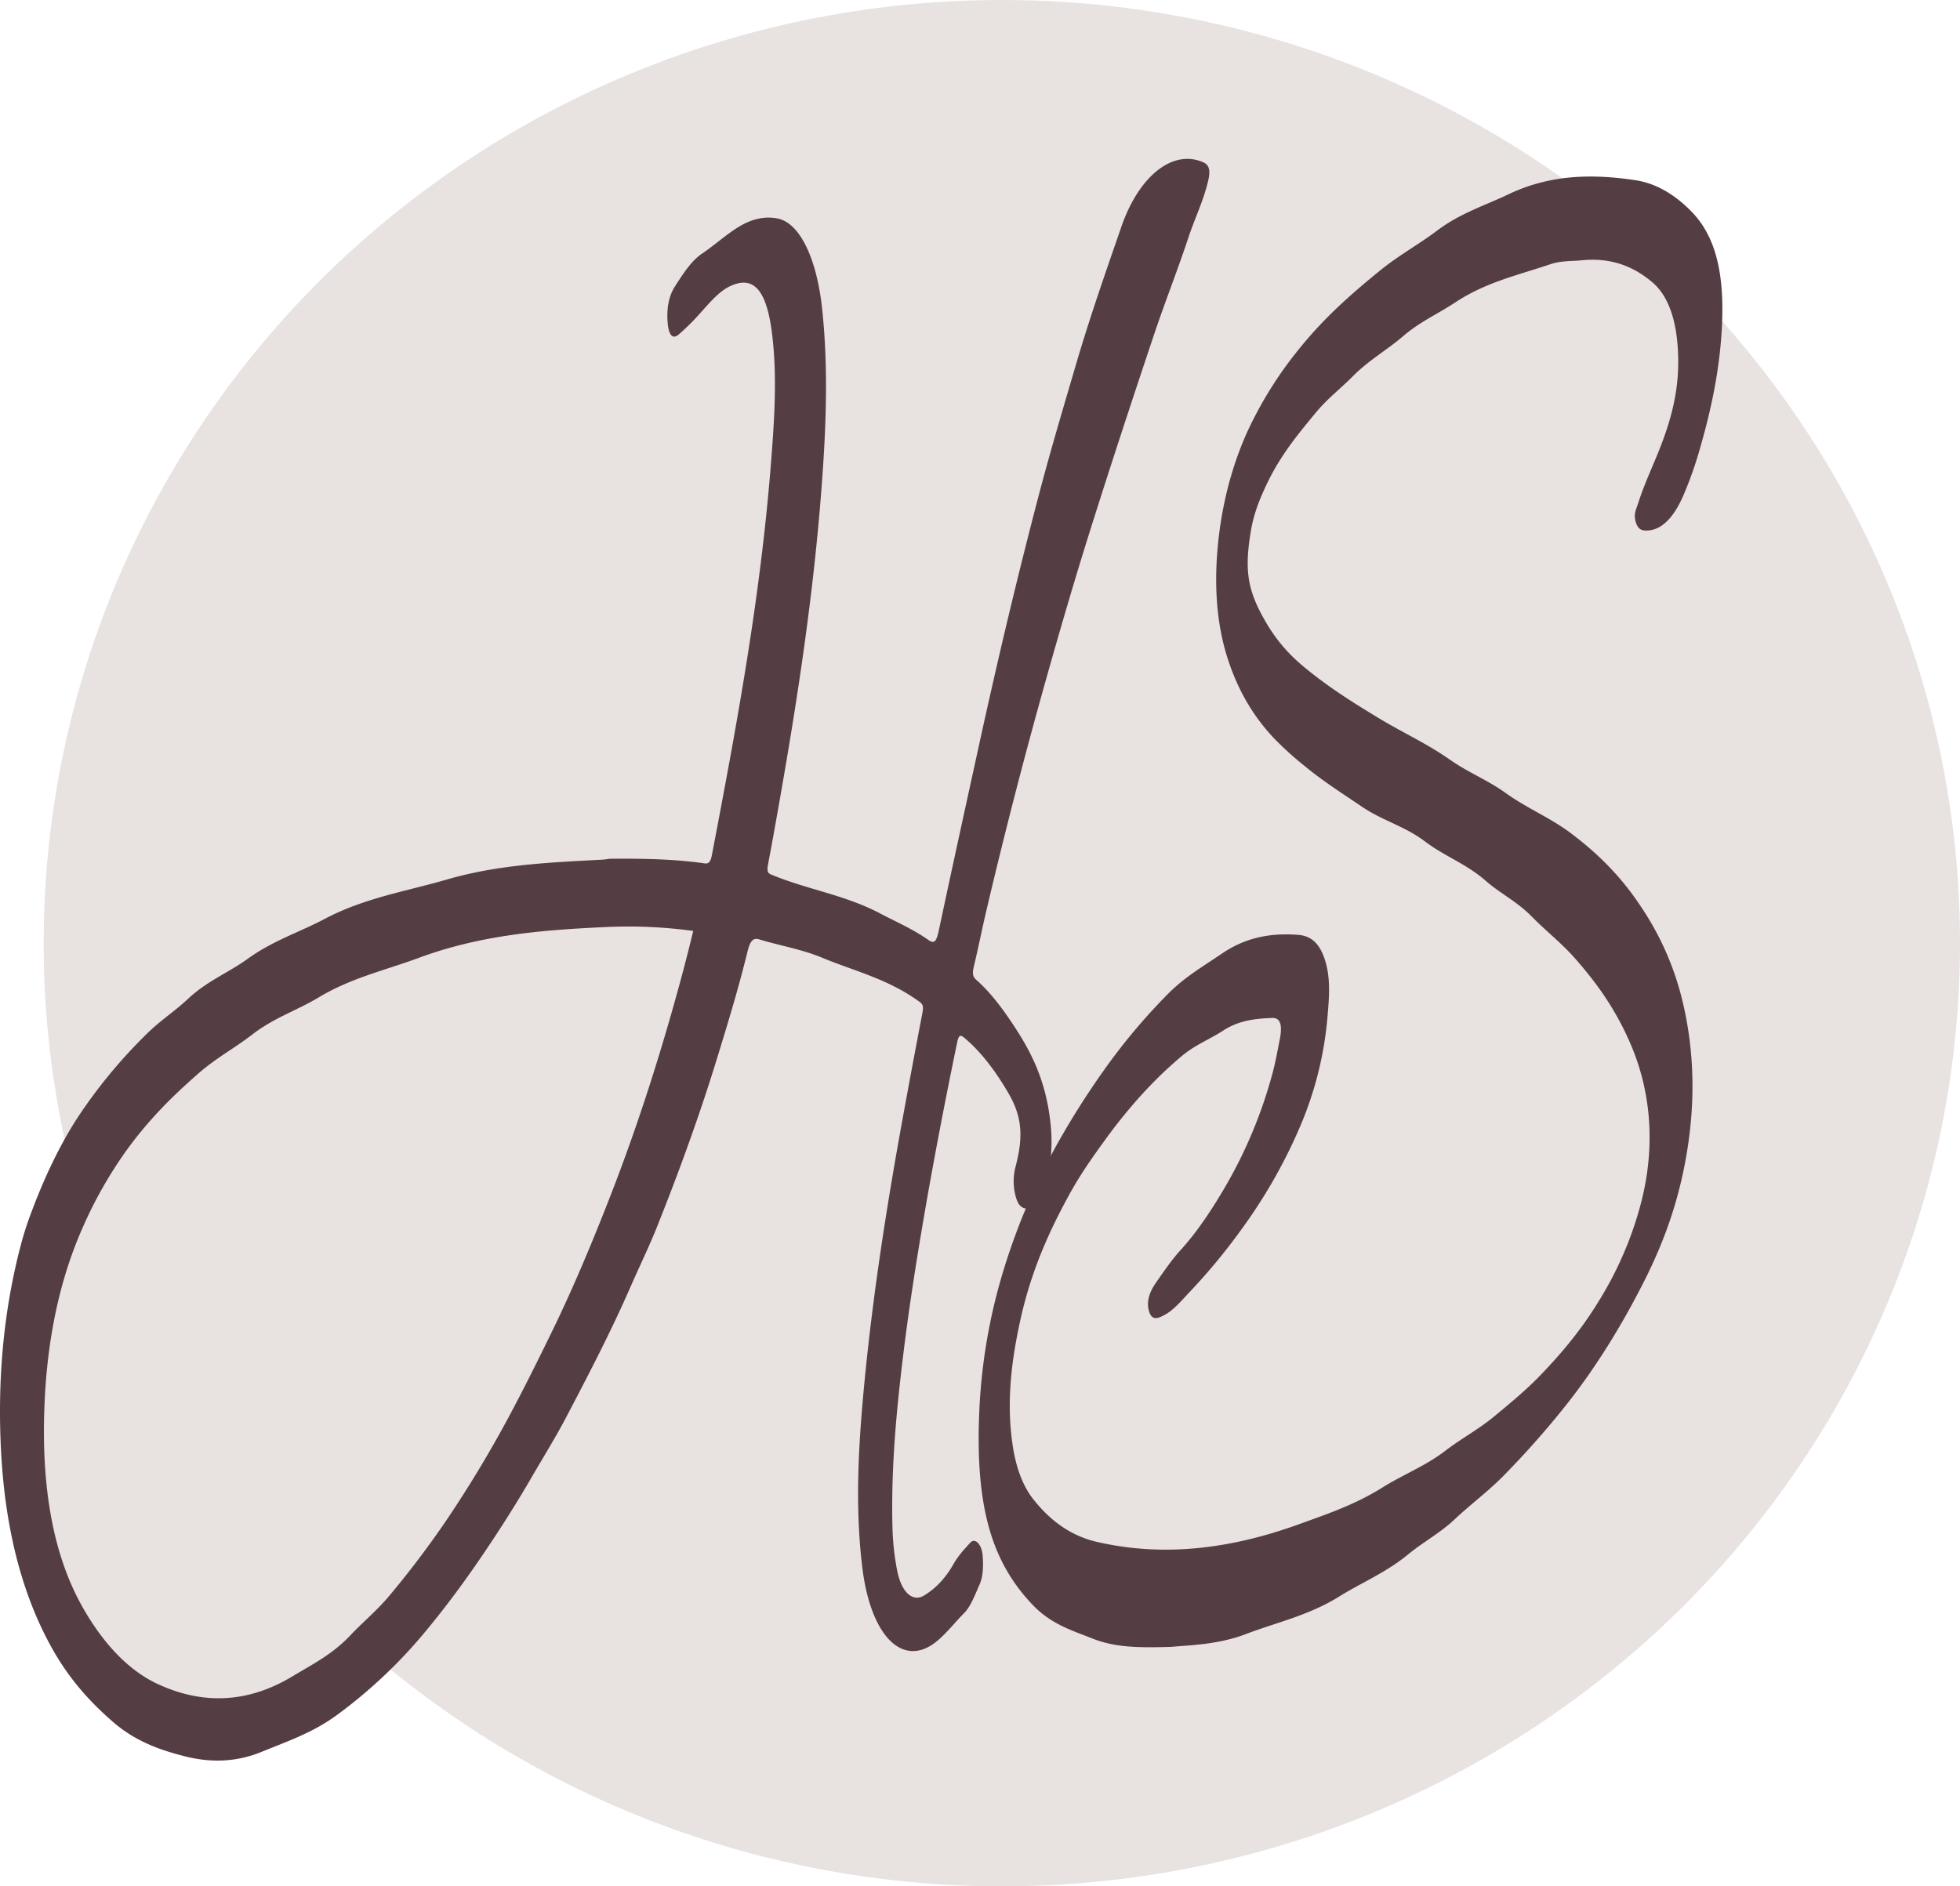<svg xmlns="http://www.w3.org/2000/svg" id="Capa_1" data-name="Capa 1" viewBox="0 0 1122 1080"><defs><style>.cls-1{fill:#e8e2e1;}.cls-2{fill:#553d44;}</style></defs><ellipse class="cls-1" cx="573.5" cy="540" rx="548.5" ry="540"></ellipse><path class="cls-2" d="M867,492.67c18.7-.13,36.46.1,54.18,2.63,2.07.3,3.46-.12,4.33-4.68,14.14-74,28-148.13,34-226.61,1.84-23.78,3.39-47.82.48-71.7-3.12-25.59-10.69-33.68-24-27.48-7.43,3.47-13.52,11.7-20,18.58a124.53,124.53,0,0,1-9.51,9.13c-3.35,2.85-5.64.47-6.25-6.44-.76-8.5.64-15.65,4.14-21.11,4.75-7.42,9.52-14.76,15.39-18.69,10.46-7,20.35-17.37,31.57-19.89a26.88,26.88,0,0,1,12.26-.21c13,3.08,22,24.18,24.94,50.71,3.74,34.18,2.4,68.41-.17,102.51-4.58,60.76-13.45,119.43-23.63,177.42-2.28,13-4.57,25.91-7,38.71-.93,4.76-.05,5.44,2.13,6.34,20.61,8.52,41.78,11.42,62.14,22.18,9.12,4.82,18.41,8.77,27.31,15,3.2,2.24,4.58,1.67,6-4.8,7.49-35.33,15.22-70.46,22.9-105.63,10.75-49.21,22.24-97.78,34.77-145.37,6.6-25.05,13.88-49.43,21.06-73.89,7.92-27,16.93-52.62,25.83-78.4,10-29.11,29.42-44.76,46.91-37.06,3.63,1.6,4.3,4.85,2.62,11.54-2.88,11.43-7.45,20.62-11,31.25-6.37,19.29-13.63,37.47-20.05,56.7C1166,230.32,1153.8,267.33,1142,304.83c-8.83,28.07-17.19,56.73-25.32,85.59q-18.14,64.45-33.88,131.27c-2.55,10.76-4.73,21.85-7.3,32.59-1,4.09-.66,6,1.43,7.78,7.45,6.52,14.28,15.41,20.65,25,10.24,15.36,19.65,32.65,22,59.41a90.09,90.09,0,0,1-5,38.76c-1.5,4.19-3.69,7.06-6.47,7.54-3.24.57-6.49.25-8.37-5.69a33,33,0,0,1-.37-18.15c4.64-17.69,3.58-28.95-4.24-42.3-7.57-12.93-15.86-23.75-25.19-31.51-2.07-1.72-3.1-1.68-4,2.66-7.08,34.22-13.74,68.73-19.69,103.76-4.21,24.79-8.09,49.76-11.19,75.15-4,32.71-7.07,65.66-6.15,99.55a147,147,0,0,0,2.66,23.91c2.37,12.22,8.69,18.37,15.37,14.37,6.21-3.74,12-9.39,16.94-18.11,2.79-4.9,6.23-8.53,9.55-12.16,2.81-3.06,6.61,1,7.1,7.47.44,5.85.3,11.86-1.82,16.58-2.64,5.9-5,12.44-8.73,16.19-6.1,6.16-11.92,13.92-18.36,18.17-18.3,12.06-35.45-6.55-40-44.29-4.33-35.62-2.13-71,1.25-106.19,5-51.43,12.85-101.28,21.81-150.54q5.49-30.17,11.25-60.15c.81-4.23.56-5.39-1.73-7.05-17.95-13-36.9-17.39-55.48-25.07-12-5-24.15-6.88-36.2-10.56-3.36-1-5.13.91-6.59,6.9-5.17,21.19-11.33,41.34-17.53,61.47-10.22,33.26-21.75,64.74-33.93,95.34-4.89,12.3-10.44,23.6-15.62,35.46-11.39,26-23.92,50-36.46,73.92-6.28,12-13.11,22.92-19.71,34.31-9.91,17.12-20.24,33.2-30.87,48.68-10.3,15-20.86,29-31.82,42.07a282.68,282.68,0,0,1-48.84,45.76C697,993.17,682.38,998,667.78,1004s-29.29,6.27-43.84,2.59c-14.08-3.57-28.28-8.42-41.38-19.82-12.46-10.85-24.48-23.72-34.62-41.78-17.21-30.62-27.08-68.55-29.37-113.77-2.09-41.1,1.57-80.31,11.37-117.47,1.55-5.88,3.35-11.5,5.34-16.87,7.91-21.4,17-40.6,27.8-57A292.76,292.76,0,0,1,601.94,593c7.76-7.71,16-12.89,23.75-20.17,11-10.29,22.88-14.77,34.16-22.91,14.33-10.36,29.36-15.07,44-22.8,22.95-12.1,46.56-15.76,69.94-22.56,29.62-8.61,59.42-9.79,89.23-11.38A36.75,36.75,0,0,0,867,492.67Z" transform="translate(-518 -1)"></path><path class="cls-1" d="M914.83,534c-4.13,17.31-8.41,32.93-12.85,48.43-10.33,36.11-21.91,70.84-34.76,103.78-10.36,26.57-21.19,52.38-33,76.67-7,14.34-14,28.54-21.26,42.33a686.44,686.44,0,0,1-40.23,67.42c-10.29,15-20.89,28.9-31.85,42-7.19,8.6-14.93,14.83-22.27,22.61-10.48,11.12-21.87,16.69-33.12,23.49-25.62,15.48-51.57,16.41-77.4,4.35-16.05-7.49-30.78-22.5-43-44.24-18-32-23.8-73.24-21.44-119.29,1.89-37,9.16-69.5,21.74-97.84a243.79,243.79,0,0,1,23.88-42.47c13.22-18.68,27.59-32.79,42.46-45.77,10.08-8.81,20.65-14.4,30.82-22.26,12.32-9.53,25.35-13.64,37.9-21.17,18.78-11.28,38.26-15.56,57.46-22.68,35.23-13.06,70.86-15.93,106.57-17.57A273.33,273.33,0,0,1,914.83,534Z" transform="translate(-518 -1)"></path><path class="cls-2" d="M1188.75,943.88c-19.36.62-32.56.34-45.41-4.77-11.63-4.62-23.66-8.15-34.25-19.31-22.08-23.27-32.77-53.16-30.57-108.87a324.13,324.13,0,0,1,13.64-81.68,372.87,372.87,0,0,1,29.13-69.8,462.56,462.56,0,0,1,28.86-46,345.82,345.82,0,0,1,36.21-43.15c10-10.14,20.54-16.09,31-23.25,14.12-9.66,28.64-11.89,43.38-10.84,6.36.45,12.42,3.21,16,15.3,3.06,10.26,2.08,21.15,1.18,31.72a203,203,0,0,1-16.4,64.4,298.4,298.4,0,0,1-32.85,57.24A346.41,346.41,0,0,1,1199,740.73c-4.71,5-9.25,10.47-14.48,13.2-3.16,1.65-7.23,3.87-8.91-2.72-1.57-6.19,1.38-11.84,4-15.63,4.55-6.54,9.1-13.25,14-18.62,9.19-10,17.49-22.39,25.33-35.73a266.68,266.68,0,0,0,27.33-65.06c1.72-6.25,2.93-13,4.26-19.65,1.74-8.68.46-12.9-4.38-12.7-9.47.4-18.84,1.29-28.07,7.31-7.72,5-15.84,8.06-23.36,14.33-15.46,12.88-30.1,28.91-43.78,47.72-7.11,9.78-14.23,19.76-20.68,31.5-11.71,21.31-22.17,44.29-28.4,73.16-4.88,22.62-7.87,46.2-4.12,70.94,1.94,12.84,5.91,23.12,11.6,30.38,11.06,14.13,23.41,21.59,36.53,24.62,38.87,9,77.5,3.76,115.75-10.1,16-5.78,32.14-11.23,47.64-20.95,12-7.54,24.46-12.18,36.18-21.15,9.32-7.14,19-12.2,28.21-19.86,8.94-7.46,18-14.8,26.51-23.72,11.54-12,22.82-25.31,32.84-41.7a204.25,204.25,0,0,0,24.37-56.44c8.53-32.77,5.62-63.94-5.74-90.61-8.83-20.76-20-35.86-31.89-49.4-8.12-9.2-16.8-15.82-25-24.2-8.48-8.61-17.73-12.91-26.33-20.43-11.21-9.79-23.33-13.86-34.66-22.44-11.7-8.87-24.19-11.82-36-19.83-11.12-7.58-22.37-14.6-33.18-23.6a184.63,184.63,0,0,1-17.6-16c-10.33-11.07-19.49-25-25.9-44.4-7.09-21.45-8.28-45.28-5.44-70.06,2.7-23.57,9-45,17.37-62.78a224.66,224.66,0,0,1,29.83-46.76c14.25-17.47,29.47-30.65,45-43.32,10.79-8.82,22-14.84,32.84-23,13.25-10,27.2-14.27,40.89-20.8,24-11.45,48.22-11.73,72.62-8.06,11.42,1.72,22.28,7.84,32.23,18.09,14,14.39,19.1,36.28,17.18,68.07-1.44,23.94-6.2,45.64-12.2,66.59a222.14,222.14,0,0,1-9.83,27.94c-5.62,12.81-12.85,20.31-21.83,19.88-2.25-.1-4.37-1-5.51-5.47-1.06-4.21.49-6.9,1.49-10,4-12.54,9.36-23.14,13.81-35.06,5.9-15.79,10.16-32.5,9-52.74-1-18.31-5.87-31.38-14.59-38.81-12.85-10.94-26.38-14-40.26-12.64-6,.59-12.1.2-18,2.2-18.33,6.23-37,10.25-54.64,21.95-9.88,6.54-20.15,11-29.67,19.18s-19.67,13.74-28.9,23.06c-7.08,7.15-14.58,12.76-21.35,21-9.86,11.94-19.82,23.79-27.8,40.44-3.77,7.87-7.42,16.45-9.19,26.81-3.94,23.14-1.9,34.55,8.34,52.23a93.08,93.08,0,0,0,20.63,24.8c14.46,12.22,29.4,21.54,44.45,30.64,13.47,8.15,27.26,14.34,40.49,23.64,10.48,7.36,21.41,11.54,31.81,19,12.35,8.9,25.34,14,37.56,23.19,14.24,10.76,28.09,23.81,40.17,42.25a165.54,165.54,0,0,1,23.14,52c7.7,30.82,7.93,62.08,2,93.78-5.18,27.79-14.28,50.51-25,71.27q-19.72,38.34-43.1,67.88A514.82,514.82,0,0,1,1379,845.63c-9.13,9.34-18.77,16.31-28,25-8.71,8.22-18,13-26.84,20.25-12.79,10.56-26.36,16-39.51,24.18-17.46,10.87-35.57,14.71-53.42,21.5C1215.07,942.73,1198.81,942.9,1188.75,943.88Z" transform="translate(-518 -1)"></path></svg>